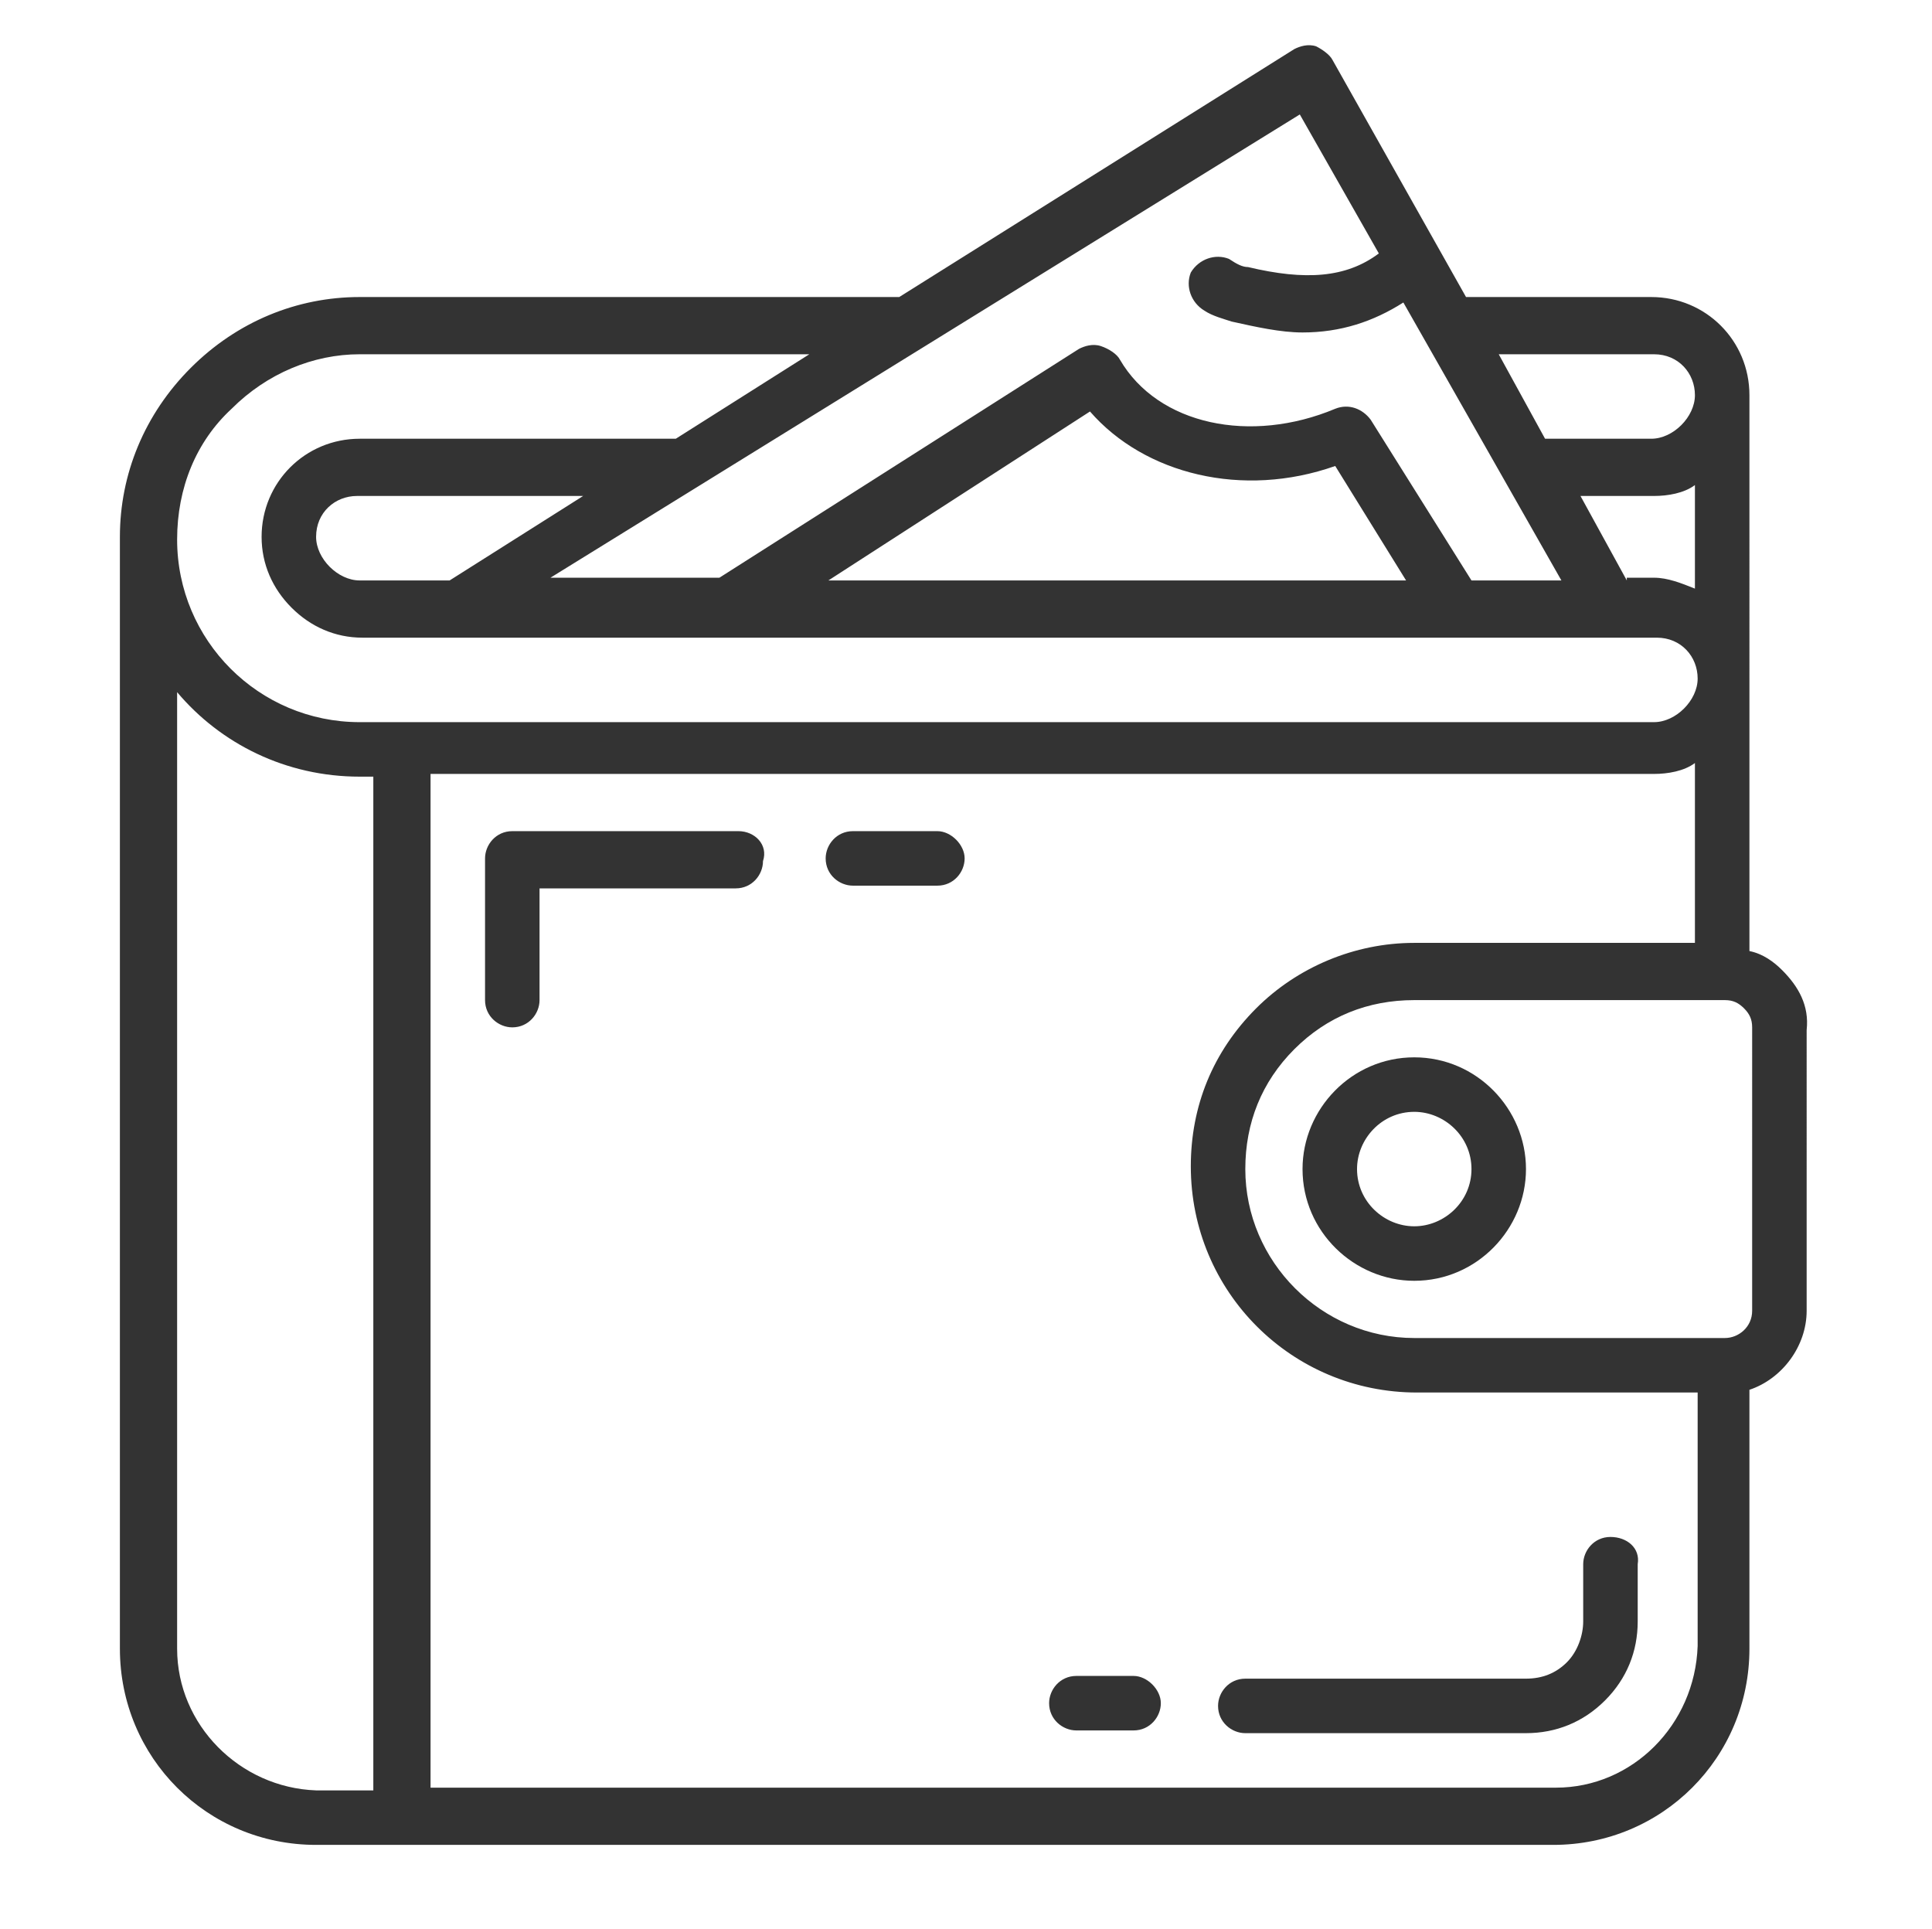 <svg version="1.1" xmlns="http://www.w3.org/2000/svg" xmlns:xlink="http://www.w3.org/1999/xlink" x="0px" y="0px" viewBox="0 0 70.9 70.8" style="enable-background:new 0 0 70.9 70.8" xml:space="preserve"><style type="text/css">
	.st0{fill:#F7F9FC;}
	.st1{fill:#FFFFFF;stroke:#D1D4D8;stroke-width:1.5;stroke-miterlimit:10;}
	.st2{fill:#333333;}
	.st3{fill:#002C73;}
	.st4{fill:#FFFFFF;}
	.st5{fill:#0F6FDE;}
	.st6{fill:#FFFFFF;stroke:#E6E6E6;stroke-width:1.5;stroke-miterlimit:10;}
	.st7{fill:none;stroke:#374A61;stroke-width:3;stroke-miterlimit:10;}
	.st8{fill:none;stroke:#374A61;stroke-width:2;stroke-linecap:round;stroke-miterlimit:10;}
	.st9{display:none;fill:#FFFFFF;}
	.st10{fill:none;stroke:#15B54A;stroke-miterlimit:10;}
	.st11{fill:#202625;}
	.st12{fill:#D0F4D2;}
	.st13{fill:#FFFFFF;stroke:#202625;stroke-miterlimit:10;}
	.st14{fill:#15B54A;}
	.st15{opacity:0.72;fill:#FFFFFF;stroke:#808080;stroke-width:0.75;stroke-miterlimit:10;}
	.st16{fill:none;stroke:#808080;stroke-width:0.75;stroke-miterlimit:10;}
	.st17{fill:#D0F4D2;stroke:#202625;stroke-width:0.5;stroke-miterlimit:10;}
	.st18{fill:none;stroke:#202625;stroke-width:1.5;stroke-linecap:round;stroke-linejoin:round;stroke-miterlimit:10;}
	.st19{fill:none;stroke:#202625;stroke-miterlimit:10;}
	.st20{fill:url(#SVGID_00000155840323993104818050000003754585598363799710_);}
	.st21{fill:#5883EC;}
	.st22{fill:url(#SVGID_00000073703387339266640110000003985425050744176771_);}
	.st23{fill:url(#SVGID_00000000936785346874968630000015081298154445888933_);}
	.st24{fill:#3D3D59;}
	.st25{fill:none;stroke:#5883EC;stroke-miterlimit:10;}
	.st26{fill:#F3F3FB;}
	.st27{fill:url(#SVGID_00000114770777835816846090000018298874298508864947_);}
	.st28{fill:#3592F1;}
	.st29{fill:none;stroke:#FFFFFF;stroke-width:1.5;stroke-linecap:round;stroke-linejoin:round;stroke-miterlimit:10;}
	.st30{fill:#ACD5FF;}
	.st31{fill:#0052E4;}
	.st32{fill:#FEC739;}
	.st33{fill:#313131;}
	.st34{fill:#FF8E9E;}
	.st35{fill:#3375E9;}
	.st36{fill:#99BAF4;}
	.st37{clip-path:url(#SVGID_00000106836828551363132920000013573823395305114505_);}
	.st38{clip-path:url(#SVGID_00000173153707962773138170000006515529241897232559_);}
	.st39{clip-path:url(#SVGID_00000170987906060746236740000016982713700662049171_);}
	.st40{clip-path:url(#SVGID_00000170249959358494751720000010701331657448118170_);}
	.st41{clip-path:url(#SVGID_00000111182823426540810010000000155321931585327262_);}
	.st42{clip-path:url(#SVGID_00000068655183323806762210000016294290326136250277_);}
	.st43{fill:none;stroke:#313131;stroke-linecap:round;stroke-linejoin:round;stroke-miterlimit:10;}
	.st44{fill:none;stroke:#333333;stroke-width:3;stroke-linejoin:round;stroke-miterlimit:10;}
	.st45{fill:none;stroke:#333333;stroke-width:3;stroke-linecap:round;stroke-linejoin:round;stroke-miterlimit:10;}
</style><g id="Layer_1" /><g id="Layer_2" /><g id="Layer_5" /><g id="Layer_4" /><g id="Layer_6" /><g id="Layer_7" /><g id="Layer_3"><g><g><path class="st2" d="M65.4,35.6c-0.3-0.3-0.7-0.6-1.2-0.7v-10V14.5c0-2-1.6-3.6-3.6-3.6h-6.8l-4.9-8.7c-0.1-0.2-0.4-0.4-0.6-0.5
				c-0.3-0.1-0.6,0-0.8,0.1L33,10.9H13.2c-2.3,0-4.5,0.9-6.2,2.6s-2.6,3.9-2.6,6.2v40.8c0,4,3.2,7.2,7.2,7.2h3.1h0h42.3
				c4,0,7.2-3.2,7.2-7.2V51c1.2-0.4,2.1-1.6,2.1-2.9V37.8C66.4,36.9,66,36.2,65.4,35.6z M59.7,21.3L58,18.2h2.7
				c0.5,0,1.1-0.1,1.5-0.4v3.8c-0.5-0.2-1-0.4-1.5-0.4H59.7z M60.7,13c0.9,0,1.5,0.7,1.5,1.5c0,0.4-0.2,0.8-0.5,1.1
				c-0.3,0.3-0.7,0.5-1.1,0.5h-3.9L55,13H60.7z M47.7,4.2l2.9,5.1c-1.2,0.9-2.7,1-4.8,0.5c-0.2,0-0.4-0.1-0.7-0.3
				c-0.5-0.2-1.1,0-1.4,0.5c-0.2,0.5,0,1.1,0.5,1.4c0.3,0.2,0.7,0.3,1,0.4c0.9,0.2,1.8,0.4,2.6,0.4c1.4,0,2.6-0.4,3.7-1.1l5.8,10.2
				h-3.3l-3.7-5.9c-0.3-0.4-0.8-0.6-1.3-0.4c-3.1,1.3-6.5,0.6-7.9-1.8c-0.1-0.2-0.4-0.4-0.7-0.5c-0.3-0.1-0.6,0-0.8,0.1l-13.2,8.4
				h-6.2L47.7,4.2z M51.6,21.3H30.4l9.6-6.2c2,2.3,5.6,3.2,9,2L51.6,21.3z M13.2,21.3c-0.4,0-0.8-0.2-1.1-0.5s-0.5-0.7-0.5-1.1
				c0-0.9,0.7-1.5,1.5-1.5h8.3l-4.9,3.1H13.2z M8.5,15c1.3-1.3,3-2,4.7-2h16.5l-4.9,3.1H13.2c-2,0-3.6,1.6-3.6,3.6
				c0,1,0.4,1.9,1.1,2.6c0.7,0.7,1.6,1.1,2.6,1.1h47.5c0.9,0,1.5,0.7,1.5,1.5c0,0.4-0.2,0.8-0.5,1.1c-0.3,0.3-0.7,0.5-1.1,0.5H14.7
				h0h-1.5c-3.7,0-6.7-3-6.7-6.7C6.5,17.9,7.2,16.2,8.5,15z M6.5,60.5V25.4c1.6,1.9,4,3.1,6.7,3.1h0.5l0,37.2h-2.1
				C8.8,65.6,6.5,63.3,6.5,60.5z M57.1,65.6H15.8l0-37.2h44.9c0.5,0,1.1-0.1,1.5-0.4v6.6H51.9c-2.2,0-4.3,0.9-5.8,2.4
				c-1.6,1.6-2.4,3.6-2.4,5.8c0,4.6,3.7,8.3,8.3,8.3h10.3v9.3C62.2,63.3,59.9,65.6,57.1,65.6z M64.3,48.1c0,0.6-0.5,1-1,1H51.9
				c-3.4,0-6.2-2.8-6.2-6.2c0-1.7,0.6-3.2,1.8-4.4c1.2-1.2,2.7-1.8,4.4-1.8h11.4c0.3,0,0.5,0.1,0.7,0.3c0.2,0.2,0.3,0.4,0.3,0.7
				V48.1z" /><path class="st2" d="M51.9,38.8c-2.3,0-4.1,1.9-4.1,4.1c0,2.3,1.9,4.1,4.1,4.1c2.3,0,4.1-1.9,4.1-4.1
				C56,40.7,54.2,38.8,51.9,38.8z M51.9,45c-1.1,0-2.1-0.9-2.1-2.1c0-1.1,0.9-2.1,2.1-2.1c1.1,0,2.1,0.9,2.1,2.1
				C54,44.1,53,45,51.9,45z" /><path class="st2" d="M59.1,56.4c-0.6,0-1,0.5-1,1v2.1c0,0.5-0.2,1.1-0.6,1.5c-0.4,0.4-0.9,0.6-1.5,0.6H45.7c-0.6,0-1,0.5-1,1
				c0,0.6,0.5,1,1,1H56c1.1,0,2.1-0.4,2.9-1.2c0.8-0.8,1.2-1.8,1.2-2.9v-2.1C60.2,56.8,59.7,56.4,59.1,56.4z" /><path class="st2" d="M41.6,61.5h-2.1c-0.6,0-1,0.5-1,1c0,0.6,0.5,1,1,1h2.1c0.6,0,1-0.5,1-1C42.6,62,42.1,61.5,41.6,61.5z" /><path class="st2" d="M27.1,30.5h-8.3c-0.6,0-1,0.5-1,1v5.2c0,0.6,0.5,1,1,1c0.6,0,1-0.5,1-1v-4.1h7.2c0.6,0,1-0.5,1-1
				C28.2,31,27.7,30.5,27.1,30.5z" /><path class="st2" d="M34.4,30.5h-3.1c-0.6,0-1,0.5-1,1c0,0.6,0.5,1,1,1h3.1c0.6,0,1-0.5,1-1C35.4,31,34.9,30.5,34.4,30.5z" /></g></g></g></svg>